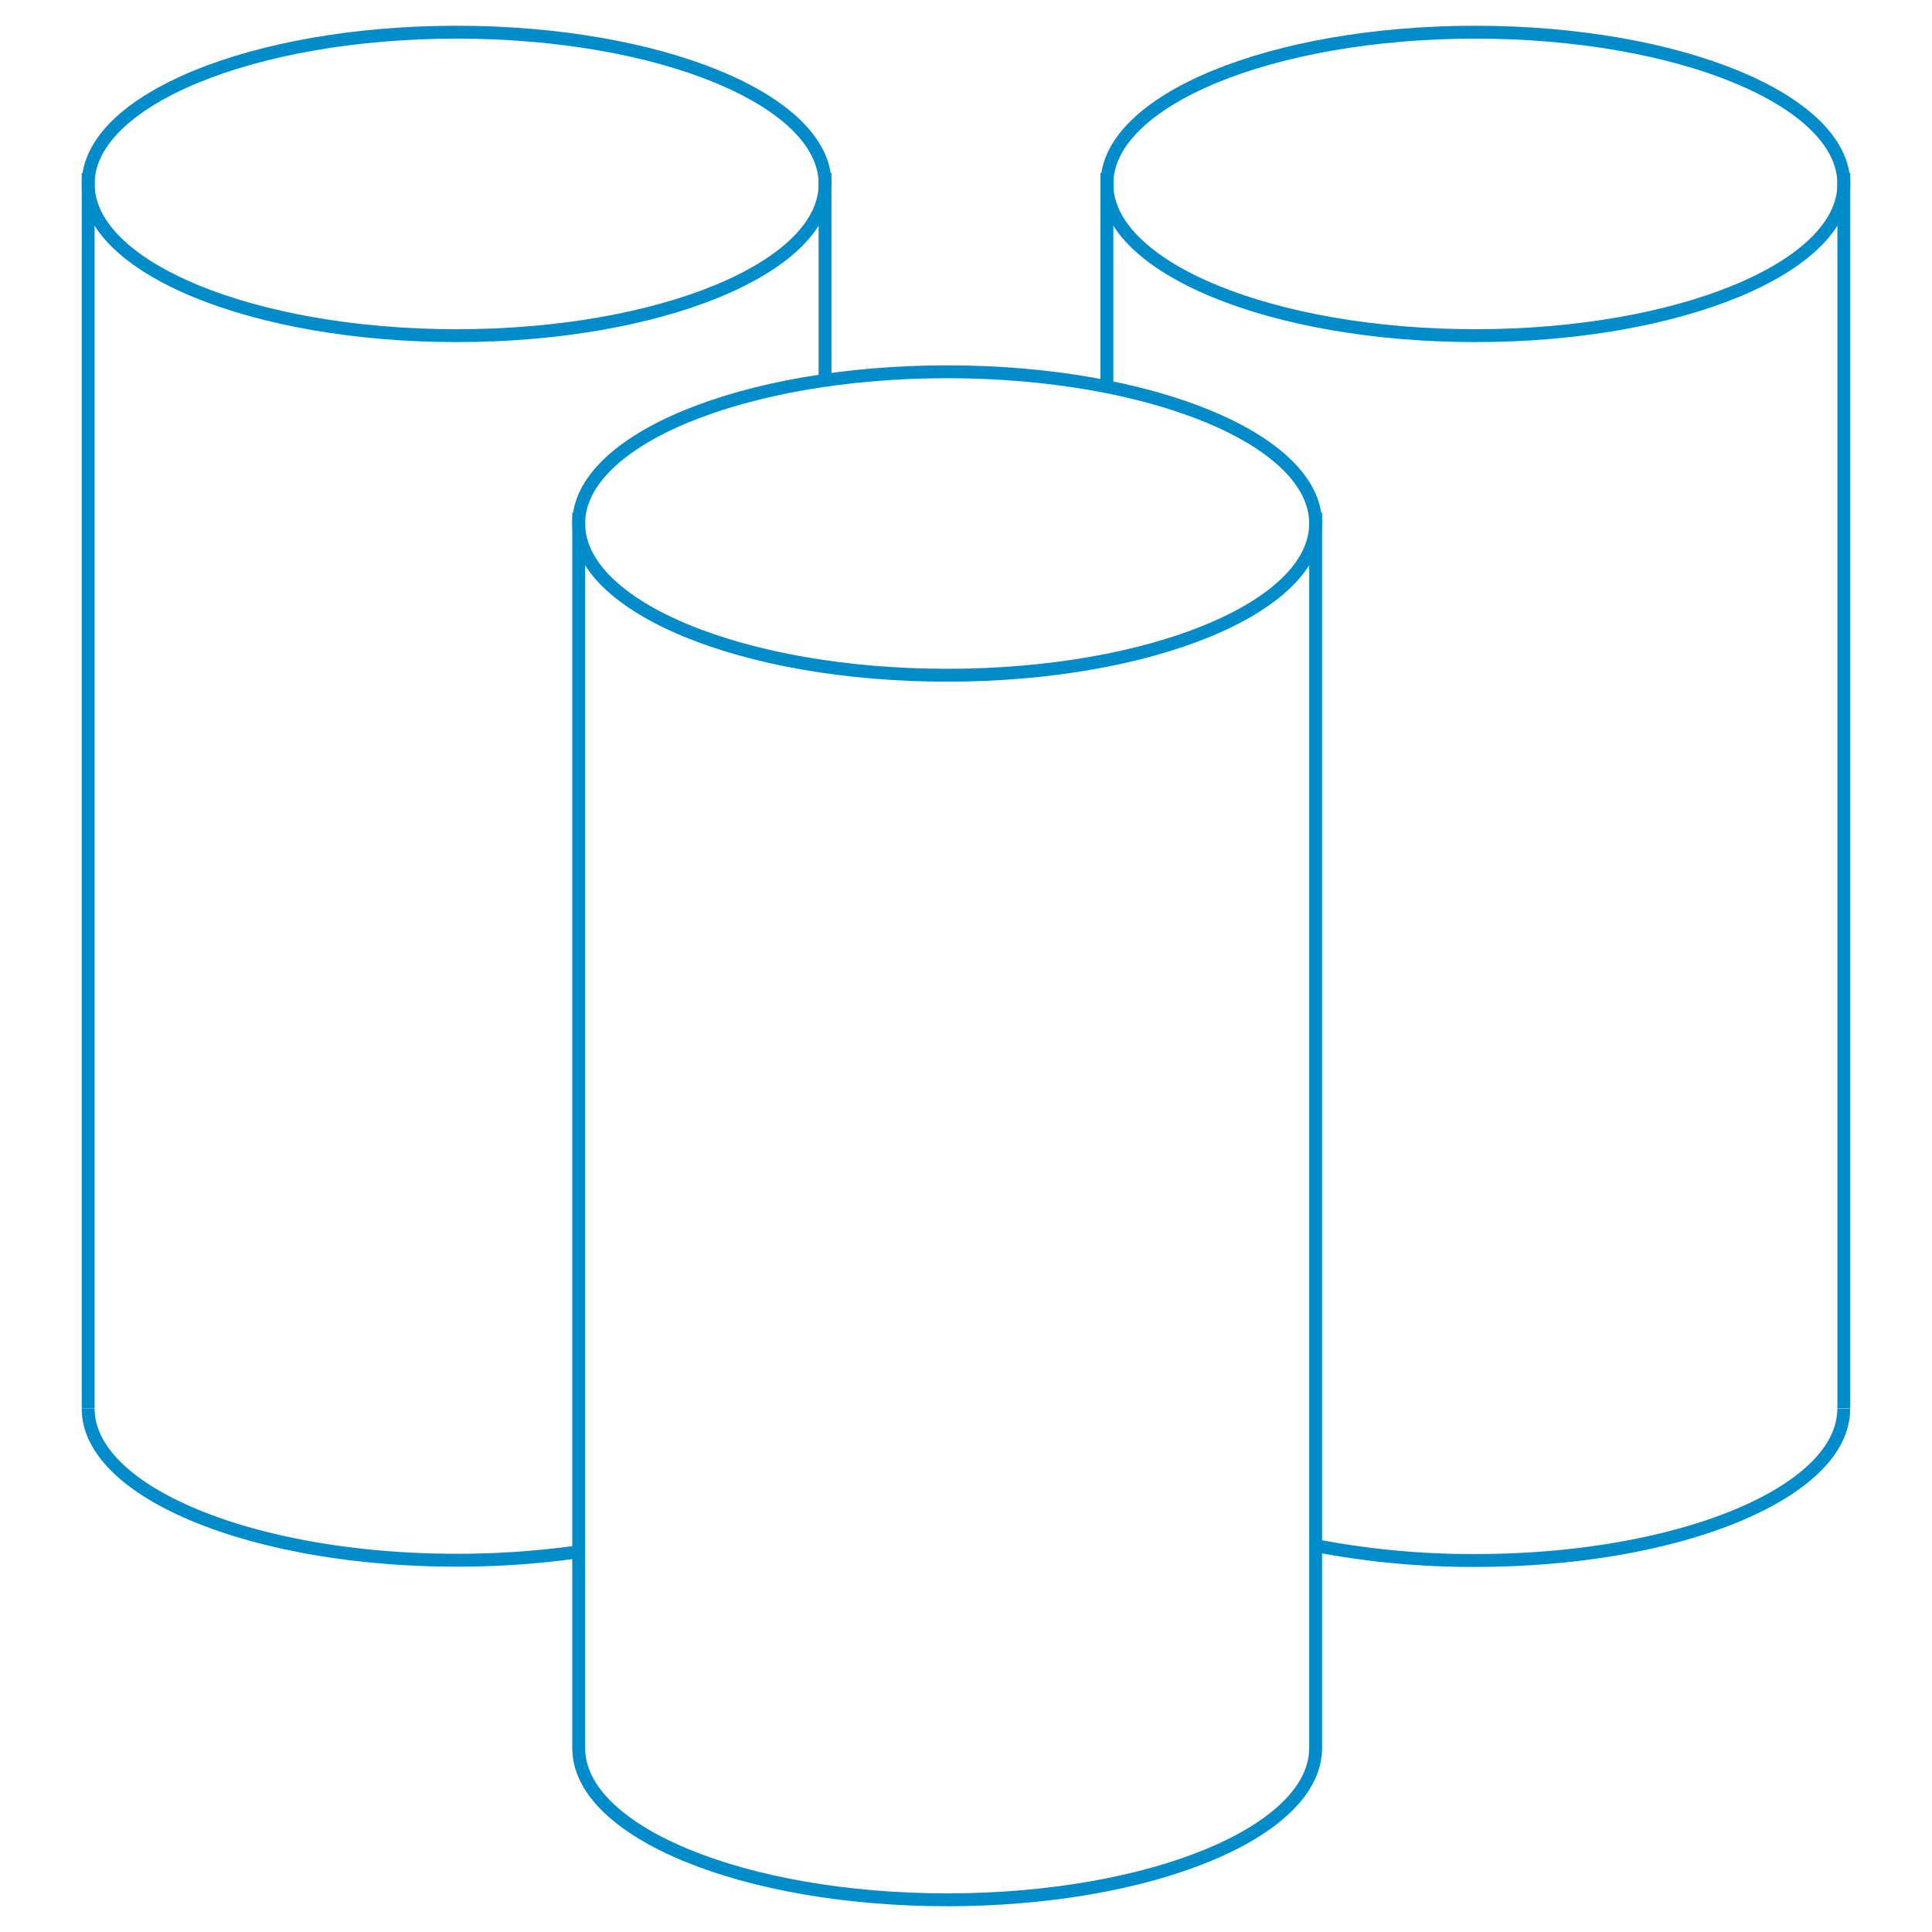 <svg id="Layer_1" data-name="Layer 1" xmlns="http://www.w3.org/2000/svg" viewBox="0 0 300 300"><defs><style>.cls-1{fill:none;stroke:#008bcb;stroke-miterlimit:10;stroke-width:2px;}</style></defs><title>icon 300 x 300</title><path class="cls-1" d="M204.29,81.29c0,13-25.62,23.56-57.22,23.56S89.86,94.3,89.86,81.29s25.61-23.56,57.21-23.56S204.29,68.27,204.29,81.29Z"/><path class="cls-1" d="M204.29,271.44c0,13-25.62,23.56-57.22,23.56s-57.21-10.55-57.21-23.56"/><line class="cls-1" x1="89.86" y1="79.6" x2="89.86" y2="271.44"/><line class="cls-1" x1="204.29" y1="79.6" x2="204.29" y2="271.44"/><path class="cls-1" d="M128.12,28.56c0,13-25.61,23.56-57.21,23.56S13.69,41.57,13.69,28.56,39.31,5,70.91,5,128.12,15.55,128.12,28.56Z"/><path class="cls-1" d="M13.69,218.72c0,13,25.61,23.55,57.21,23.55a134.38,134.38,0,0,0,19-1.32"/><line class="cls-1" x1="13.69" y1="26.88" x2="13.69" y2="218.71"/><polyline class="cls-1" points="128.11 59.05 128.11 28.55 128.11 26.88"/><path class="cls-1" d="M286.31,28.56c0,13-25.62,23.56-57.22,23.56s-57.21-10.55-57.21-23.56S197.49,5,229.09,5,286.31,15.55,286.31,28.56Z"/><path class="cls-1" d="M204.27,240a128.66,128.66,0,0,0,24.82,2.31c31.6,0,57.2-10.54,57.2-23.55"/><polyline class="cls-1" points="171.88 60.04 171.88 28.55 171.88 26.88"/><line class="cls-1" x1="286.31" y1="26.88" x2="286.31" y2="218.71"/></svg>